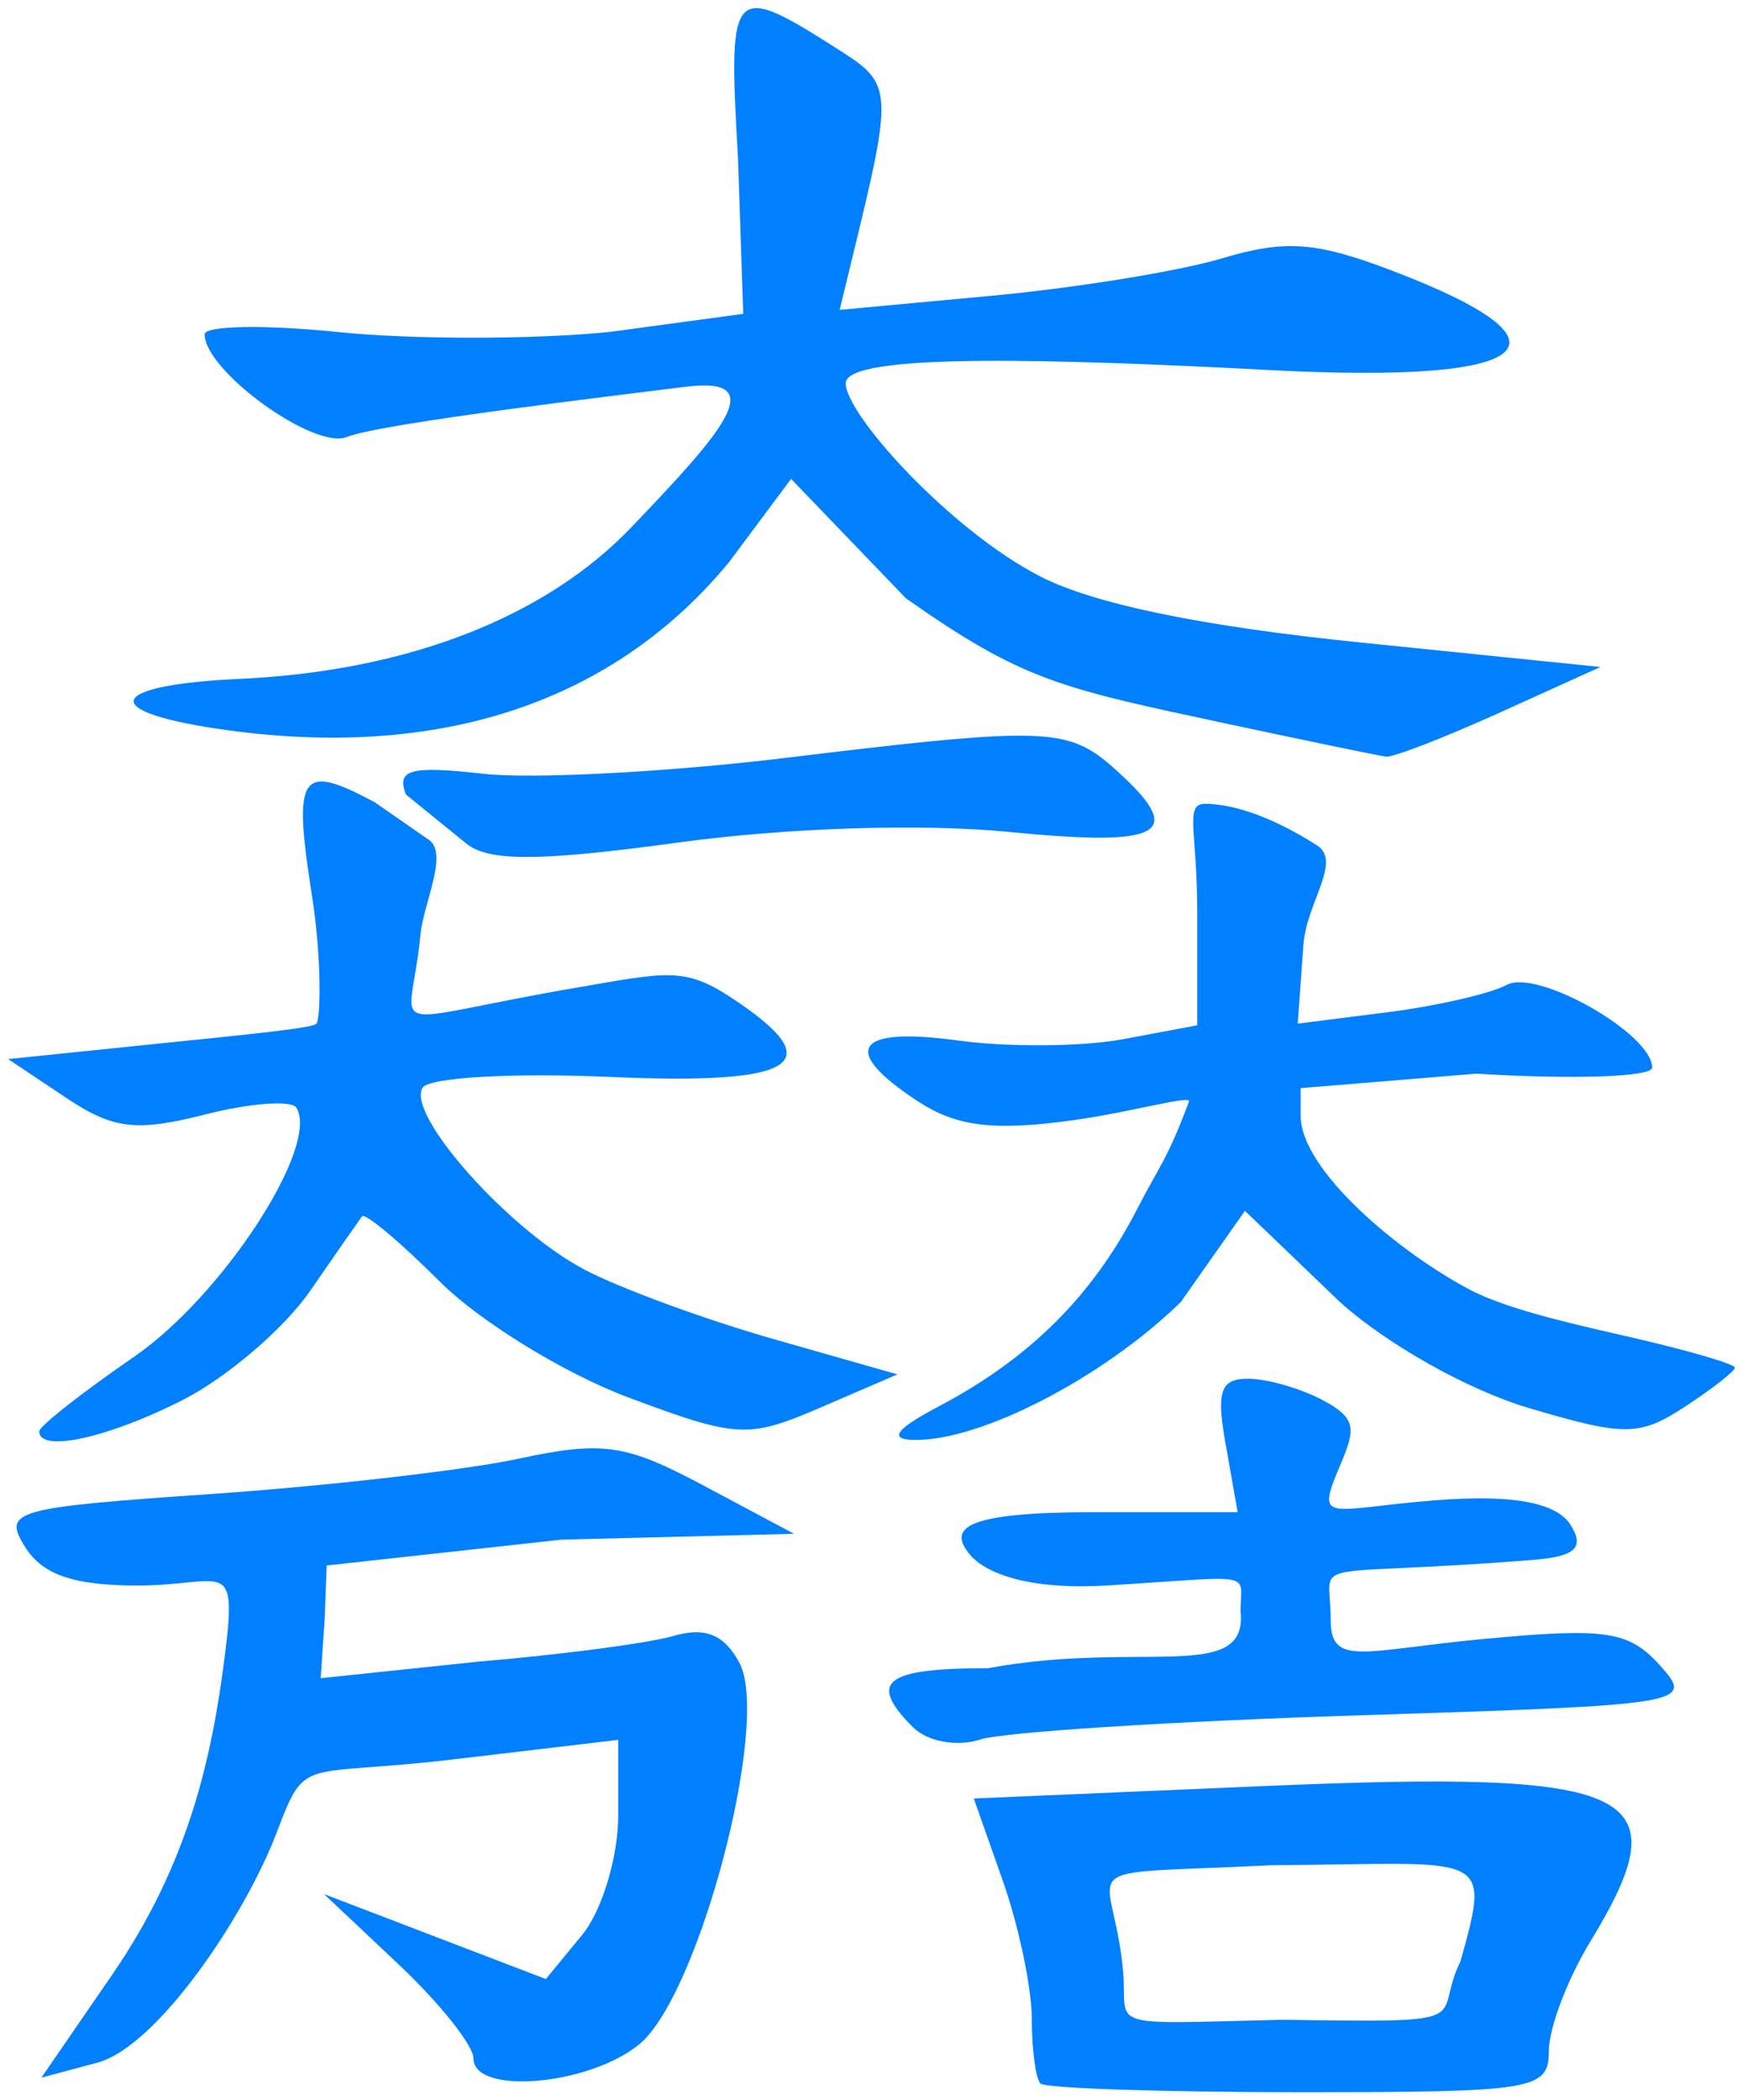 <?xml version="1.0" encoding="utf-8"?>
<svg xmlns="http://www.w3.org/2000/svg" height="258" id="svg2" version="1.0" width="214.11">
  <defs id="defs4">
    
    
    
  </defs>
  
  
  <g id="layer1" transform="translate(-364.969,-293.097)">
    <g id="g2387">
      <path d="M 492.781,549.034 C 492.195,548.452 491.715,544.88 491.715,541.097 C 491.715,537.315 490.112,529.674 488.152,524.119 L 484.588,514.019 L 520.3,512.491 C 566.309,510.524 571.622,513.063 560.311,531.614 C 557.522,536.189 555.236,542.22 555.23,545.017 C 555.221,549.823 553.536,550.102 524.534,550.097 C 507.656,550.094 493.367,549.616 492.781,549.034 z M 544.377,534.016 C 548.258,520.166 547.446,522.054 521.03,522.222 C 495.182,523.514 501.673,521.305 502.938,535.306 C 503.498,542.281 500.214,541.741 522.429,541.201 C 547.537,541.561 540.737,541.417 544.377,534.016 z" id="path3223" style="fill:#0080ff;fill-opacity:1"/>
      <path d="M 378.741,535.679 C 388.104,522.069 391.014,509.133 392.633,496.113 C 394.119,484.162 392.344,487.857 381.827,487.857 C 374.025,487.857 370.183,486.538 368.053,483.126 C 365.267,478.665 366.573,478.294 390.918,476.617 C 405.119,475.639 422.078,473.693 428.605,472.294 C 439.041,470.055 441.801,470.458 451.488,475.627 L 462.503,481.506 L 433.925,482.225 L 405.103,485.397 L 404.857,491.829 L 404.366,499.242 L 423.765,497.205 C 433.894,496.355 444.655,494.939 447.679,494.059 C 451.593,492.92 453.931,493.868 455.794,497.349 C 459.677,504.603 450.816,538.289 443.459,544.246 C 437.218,549.3 423.13,550.478 423.13,545.947 C 423.13,544.365 419.001,539.177 413.954,534.418 L 404.779,525.765 L 418.4,530.981 L 432.02,536.197 L 436.466,530.797 C 438.911,527.827 440.911,521.217 440.911,516.108 L 440.911,506.818 L 420.694,509.213 C 401.893,511.44 402.58,508.631 398.979,518.149 C 395.112,528.37 384.308,544.5 376.904,546.479 L 370.052,548.311 L 378.741,535.679 z" id="path3219" style="fill:#0080ff;fill-opacity:1"/>
      <path d="M 477.109,505.259 C 471.528,499.675 473.635,498.018 486.317,498.018 C 505.073,494.547 518.334,499.949 517.354,491.003 C 517.4,486.031 519.49,486.719 500.917,487.857 C 491.891,488.41 486.188,486.569 484.095,484.047 C 481.334,480.72 483.591,478.848 499.487,478.848 L 517.001,478.848 L 515.68,471.346 C 514.312,464.056 514.779,462.455 518.272,462.455 C 520.615,462.455 524.758,463.646 527.478,465.102 C 531.505,467.257 531.54,468.518 529.688,472.859 C 526.433,480.489 527.963,478.43 541.298,477.39 C 551.434,476.589 556.303,477.865 557.906,480.428 C 559.632,483.188 558.535,484.299 553.249,484.717 C 524.503,486.994 528.431,484.072 528.431,492.077 C 528.431,497.902 532.397,495.823 547.143,494.432 C 562.222,493.009 565.036,493.425 568.856,497.646 C 573.154,502.396 572.389,502.523 531.845,503.807 C 509.075,504.527 488.159,505.864 485.365,506.777 C 482.518,507.707 478.889,507.04 477.109,505.259 z" id="path3217" style="fill:#0080ff;fill-opacity:1"/>
      <path d="M 410.982,391.633 C 401.84,386.741 400.933,388.088 403.286,403.094 C 404.52,410.963 404.354,418.336 403.824,418.866 C 403.293,419.397 395.139,420.195 384.794,421.255 L 365.969,423.192 L 372.973,427.871 C 378.835,431.804 381.635,432.161 390.137,430.003 C 395.723,428.585 400.781,428.209 401.376,429.172 C 404.284,433.877 392.292,452.29 381.472,459.735 C 375.042,464.158 369.789,468.294 369.789,468.926 C 369.789,471.591 378.288,469.725 387.451,465.05 C 392.866,462.288 399.879,456.279 403.037,451.707 C 406.195,447.134 409.073,443.005 409.432,442.516 C 409.791,442.027 414.086,445.619 418.983,450.516 C 423.88,455.413 434.308,461.82 442.126,464.746 C 455.531,469.761 456.869,469.828 465.768,465.991 L 475.208,461.922 L 459.955,457.576 C 451.572,455.183 441.13,451.352 436.756,449.049 C 427.416,444.131 414.846,429.997 416.879,426.708 C 417.656,425.451 427.967,424.856 439.773,425.38 C 463.073,426.413 467.153,423.742 454.695,415.58 C 449.003,411.85 446.734,412.545 435.953,414.389 C 410.861,418.682 415.388,420.794 416.617,407.91 C 416.981,404.094 419.99,398.161 417.765,396.337 M 422.194,396.672 C 424.938,398.949 431.077,398.942 448.3,396.589 C 461.635,394.766 478.177,394.232 488.884,395.287 C 507.87,397.158 510.745,395.543 502.172,387.785 C 498.803,384.736 496.599,383.376 489.576,383.467 C 484.114,383.537 475.723,384.462 461.588,386.18 C 447.118,387.937 430.349,388.824 424.326,388.145 C 415.377,387.136 413.648,387.611 414.83,390.692" id="path3215" style="fill:#0080ff;fill-opacity:1"/>
      <path d="M 480.284,465.854 C 491.442,459.973 499.2,452.254 504.664,441.599 C 507.322,436.416 508.352,435.585 511.024,428.402 C 511.332,427.572 503.751,429.745 496.728,430.711 C 486.983,432.052 482.471,431.493 477.676,428.351 C 468.082,422.065 470.004,419.178 482.632,420.909 C 488.813,421.756 497.958,421.682 502.954,420.745 L 512.037,419.041 L 512.037,405.185 C 512.037,395.109 510.448,391.838 512.992,391.838 C 515.941,391.838 520.606,393.027 526.737,396.93 C 529.859,398.918 525.454,403.972 525.081,409.146 L 524.381,418.836 L 535.356,417.447 C 541.392,416.683 548.009,415.167 550.061,414.077 C 553.832,412.075 567.922,420.095 567.922,424.243 C 567.922,425.391 558.206,425.723 546.33,424.982 L 524.738,426.759 L 524.738,430.131 C 524.738,436.842 536.857,446.981 545.589,451.554 C 550.442,454.095 559.38,455.994 566.017,457.531 C 572.653,459.068 578.083,460.673 578.083,461.098 C 578.083,461.523 575.317,463.682 571.938,465.897 C 566.38,469.539 564.544,469.553 552.735,466.046 C 545.309,463.841 535.309,458.222 529.55,453.019 L 517.897,441.835 L 510.015,453.039 C 500.43,462.379 485.353,470.157 477.191,469.974 C 474.071,469.904 475.033,468.623 480.284,465.854 z" id="path3213" style="fill:#0080ff;fill-opacity:1"/>
      <path d="M 515.847,382.033 C 495.192,377.618 490.695,376.754 476.256,366.597 L 462.145,351.923 L 454.522,362.152 C 440.483,379.184 419.096,386.727 391.592,382.603 C 376.865,380.395 378.32,377.23 394.404,376.49 C 415.43,375.522 432.157,368.696 442.5,357.891 C 453.5,346.401 459.906,339.244 449.167,340.607 C 440.984,341.646 411.732,345.093 407.553,346.782 C 403.57,348.393 390.107,338.658 390.107,334.167 C 390.107,333.086 397.537,332.963 406.618,333.894 C 415.699,334.824 430.697,334.81 439.945,333.863 L 456.27,331.649 L 455.621,312.446 C 454.384,291.076 454.738,290.718 468.442,299.495 C 474.542,303.402 474.606,304.454 469.905,323.777 L 468.109,331.162 L 486.842,329.421 C 497.145,328.464 509.849,326.4 515.073,324.834 C 522.864,322.5 526.635,322.777 536.059,326.376 C 559.679,335.397 553.673,340.267 521.034,338.56 C 494.734,337.184 468.853,336.379 468.853,340.179 C 468.853,344.018 481.746,358.277 492.8,363.929 C 499.419,367.313 512.669,370.038 532.174,372.028 L 561.571,375.028 L 549.182,380.638 C 542.369,383.724 536.081,386.155 535.211,386.041 C 534.341,385.927 525.627,384.124 515.847,382.033 z" id="path3209" style="fill:#0080ff;fill-opacity:1"/>
    </g>
  </g>
</svg>